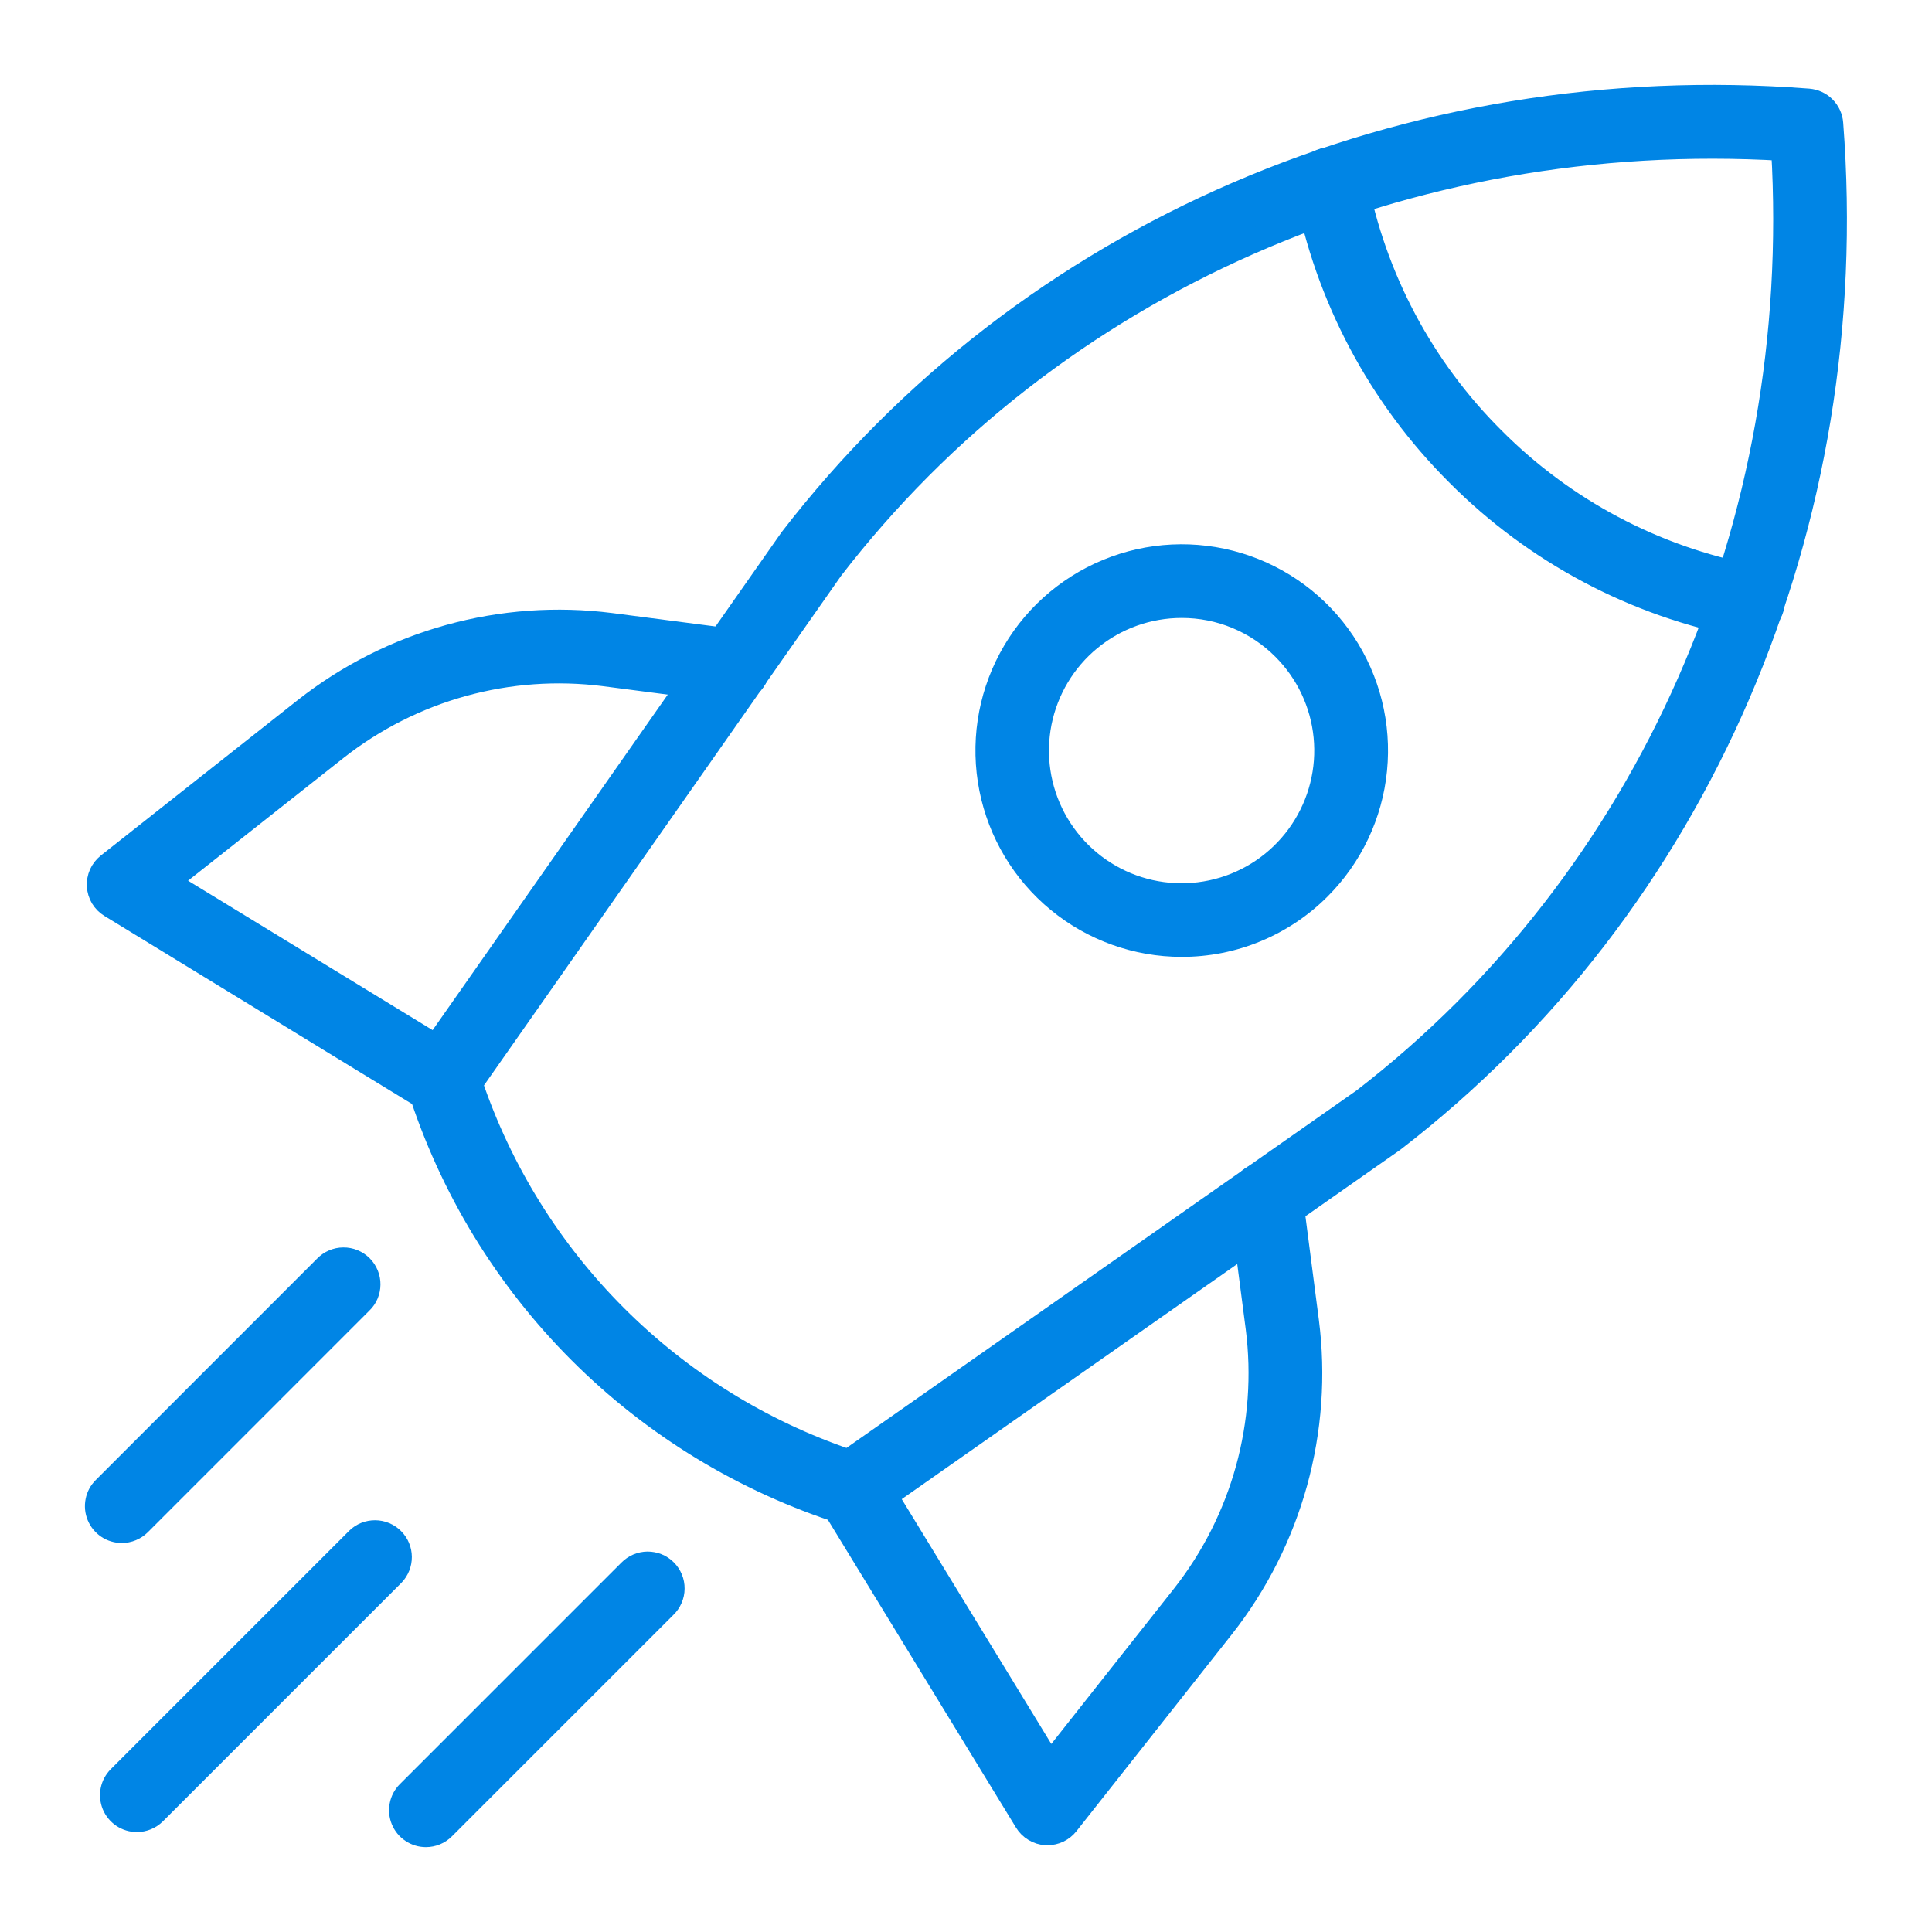 <svg width="40" height="40" viewBox="0 0 40 40" fill="none" xmlns="http://www.w3.org/2000/svg">
<g clip-path="url(#clip0_4338_25618)">
<path d="M17.643 31.341C17.586 31.341 17.53 31.332 17.476 31.314C15.415 30.657 13.541 29.517 12.011 27.987C10.481 26.457 9.34 24.583 8.684 22.522C8.658 22.445 8.65 22.363 8.661 22.283C8.673 22.203 8.703 22.126 8.749 22.06L16.385 11.164C21.264 4.833 29.128 1.444 37.439 2.084C37.562 2.094 37.677 2.146 37.763 2.233C37.85 2.32 37.903 2.435 37.912 2.557C38.551 10.867 35.164 18.733 28.851 23.598L28.833 23.611L17.937 31.246C17.851 31.308 17.748 31.341 17.643 31.341ZM9.742 22.433C10.358 24.25 11.384 25.901 12.741 27.257C14.097 28.614 15.748 29.64 17.564 30.256L28.234 22.778C34.153 18.212 37.379 10.875 36.919 3.08C29.113 2.617 21.778 5.848 17.213 11.773L9.742 22.433Z" fill="#0085E5" stroke="#0085E5" stroke-width="0.5"/>
<path d="M36.191 12.961C36.159 12.961 36.126 12.958 36.094 12.952C33.854 12.525 31.794 11.432 30.185 9.816C28.568 8.206 27.475 6.147 27.048 3.906C27.023 3.772 27.051 3.634 27.128 3.521C27.204 3.408 27.323 3.331 27.456 3.305C27.59 3.28 27.729 3.308 27.841 3.385C27.954 3.462 28.032 3.58 28.057 3.713C28.446 5.752 29.44 7.626 30.911 9.089C32.375 10.56 34.248 11.555 36.287 11.943C36.412 11.967 36.524 12.037 36.601 12.139C36.677 12.241 36.713 12.368 36.701 12.495C36.689 12.622 36.63 12.741 36.536 12.826C36.442 12.913 36.319 12.96 36.191 12.961Z" fill="#0085E5" stroke="#0085E5" stroke-width="0.5"/>
<path d="M24.464 19.561C23.534 19.561 22.633 19.238 21.914 18.647C21.195 18.057 20.703 17.235 20.522 16.322C20.341 15.41 20.482 14.463 20.921 13.643C21.36 12.822 22.07 12.18 22.93 11.824C23.789 11.468 24.746 11.422 25.636 11.692C26.526 11.963 27.295 12.534 27.811 13.307C28.328 14.081 28.56 15.01 28.468 15.936C28.377 16.862 27.967 17.727 27.309 18.385C26.936 18.759 26.492 19.055 26.004 19.257C25.516 19.459 24.993 19.562 24.464 19.561ZM24.464 12.544C23.771 12.544 23.099 12.784 22.563 13.224C22.027 13.664 21.661 14.276 21.525 14.956C21.39 15.636 21.494 16.341 21.821 16.953C22.148 17.564 22.677 18.043 23.317 18.309C23.957 18.574 24.67 18.609 25.334 18.408C25.997 18.207 26.57 17.782 26.955 17.205C27.34 16.629 27.514 15.937 27.446 15.247C27.378 14.557 27.073 13.912 26.583 13.422C26.305 13.143 25.975 12.922 25.611 12.771C25.248 12.62 24.858 12.543 24.464 12.544Z" fill="#0085E5" stroke="#0085E5" stroke-width="0.5"/>
<path d="M21.687 37.954H21.656C21.574 37.949 21.494 37.924 21.423 37.881C21.352 37.839 21.292 37.779 21.249 37.709L17.208 31.097C17.137 30.98 17.115 30.841 17.147 30.708C17.179 30.576 17.262 30.462 17.379 30.391C17.495 30.32 17.635 30.298 17.767 30.33C17.899 30.362 18.014 30.445 18.085 30.561L21.74 36.543L24.508 33.038C25.118 32.261 25.567 31.371 25.831 30.419C26.093 29.467 26.165 28.472 26.04 27.492L25.702 24.894C25.692 24.826 25.696 24.758 25.713 24.692C25.73 24.626 25.759 24.564 25.801 24.509C25.842 24.455 25.893 24.409 25.952 24.375C26.011 24.341 26.076 24.319 26.144 24.31C26.212 24.301 26.28 24.306 26.346 24.324C26.412 24.342 26.473 24.373 26.527 24.415C26.581 24.457 26.625 24.509 26.659 24.569C26.692 24.628 26.713 24.694 26.721 24.762L27.058 27.36C27.201 28.476 27.119 29.61 26.82 30.694C26.52 31.778 26.008 32.792 25.312 33.677L22.088 37.761C22.04 37.821 21.979 37.869 21.91 37.903C21.84 37.936 21.764 37.954 21.687 37.954Z" fill="#0085E5" stroke="#0085E5" stroke-width="0.5"/>
<path d="M9.171 22.867C9.077 22.867 8.984 22.841 8.904 22.792L2.293 18.751C2.222 18.708 2.163 18.648 2.12 18.578C2.078 18.507 2.053 18.427 2.048 18.344C2.043 18.262 2.058 18.179 2.091 18.104C2.125 18.028 2.177 17.962 2.241 17.91L6.325 14.686C7.21 13.991 8.224 13.479 9.308 13.179C10.393 12.879 11.526 12.798 12.642 12.94L15.24 13.278C15.308 13.286 15.374 13.307 15.433 13.34C15.493 13.373 15.545 13.418 15.587 13.472C15.629 13.525 15.66 13.587 15.678 13.652C15.696 13.718 15.701 13.787 15.692 13.854C15.683 13.922 15.661 13.987 15.627 14.046C15.593 14.105 15.547 14.157 15.493 14.198C15.438 14.239 15.376 14.269 15.31 14.286C15.244 14.303 15.175 14.306 15.108 14.296L12.51 13.958C11.53 13.834 10.535 13.905 9.583 14.168C8.631 14.431 7.741 14.881 6.964 15.491L3.457 18.26L9.439 21.915C9.535 21.974 9.609 22.062 9.649 22.166C9.69 22.27 9.696 22.385 9.666 22.492C9.635 22.6 9.57 22.695 9.481 22.763C9.392 22.83 9.283 22.867 9.171 22.867Z" fill="#0085E5" stroke="#0085E5" stroke-width="0.5"/>
<path d="M8.818 37.993C8.717 37.993 8.617 37.963 8.533 37.906C8.448 37.85 8.383 37.77 8.344 37.676C8.305 37.582 8.295 37.479 8.315 37.379C8.334 37.279 8.383 37.188 8.455 37.116L13.041 32.53C13.089 32.481 13.145 32.442 13.208 32.415C13.271 32.388 13.338 32.374 13.406 32.373C13.474 32.373 13.542 32.386 13.605 32.411C13.668 32.437 13.726 32.475 13.774 32.524C13.822 32.572 13.86 32.629 13.886 32.692C13.912 32.755 13.925 32.823 13.924 32.891C13.924 32.959 13.909 33.027 13.882 33.089C13.855 33.152 13.816 33.209 13.767 33.256L9.181 37.842C9.085 37.939 8.954 37.993 8.818 37.993Z" fill="#0085E5" stroke="#0085E5" stroke-width="0.5"/>
<path d="M2.521 31.696C2.42 31.696 2.32 31.666 2.236 31.61C2.152 31.553 2.086 31.473 2.047 31.379C2.008 31.285 1.998 31.182 2.018 31.082C2.037 30.983 2.086 30.891 2.158 30.82L6.744 26.233C6.792 26.184 6.848 26.145 6.911 26.118C6.974 26.091 7.041 26.077 7.109 26.077C7.177 26.076 7.245 26.089 7.308 26.115C7.371 26.141 7.429 26.179 7.477 26.227C7.525 26.275 7.563 26.333 7.589 26.396C7.615 26.459 7.628 26.526 7.627 26.595C7.627 26.663 7.612 26.73 7.586 26.793C7.559 26.855 7.52 26.912 7.47 26.959L2.884 31.546C2.788 31.642 2.657 31.696 2.521 31.696Z" fill="#0085E5" stroke="#0085E5" stroke-width="0.5"/>
<path d="M2.834 37.681C2.732 37.681 2.633 37.651 2.548 37.595C2.464 37.538 2.398 37.458 2.359 37.364C2.321 37.27 2.31 37.167 2.33 37.068C2.35 36.968 2.399 36.877 2.471 36.805L7.407 31.869C7.503 31.775 7.633 31.724 7.768 31.725C7.902 31.726 8.031 31.78 8.126 31.875C8.222 31.97 8.276 32.099 8.277 32.234C8.278 32.368 8.226 32.498 8.133 32.595L3.197 37.531C3.1 37.627 2.97 37.681 2.834 37.681Z" fill="#0085E5" stroke="#0085E5" stroke-width="0.5"/>
</g>
<defs>
<clipPath id="clip0_4338_25618">
<rect width="38" height="38" fill="white" transform="translate(1 1)"/>
</clipPath>
</defs>
</svg>
